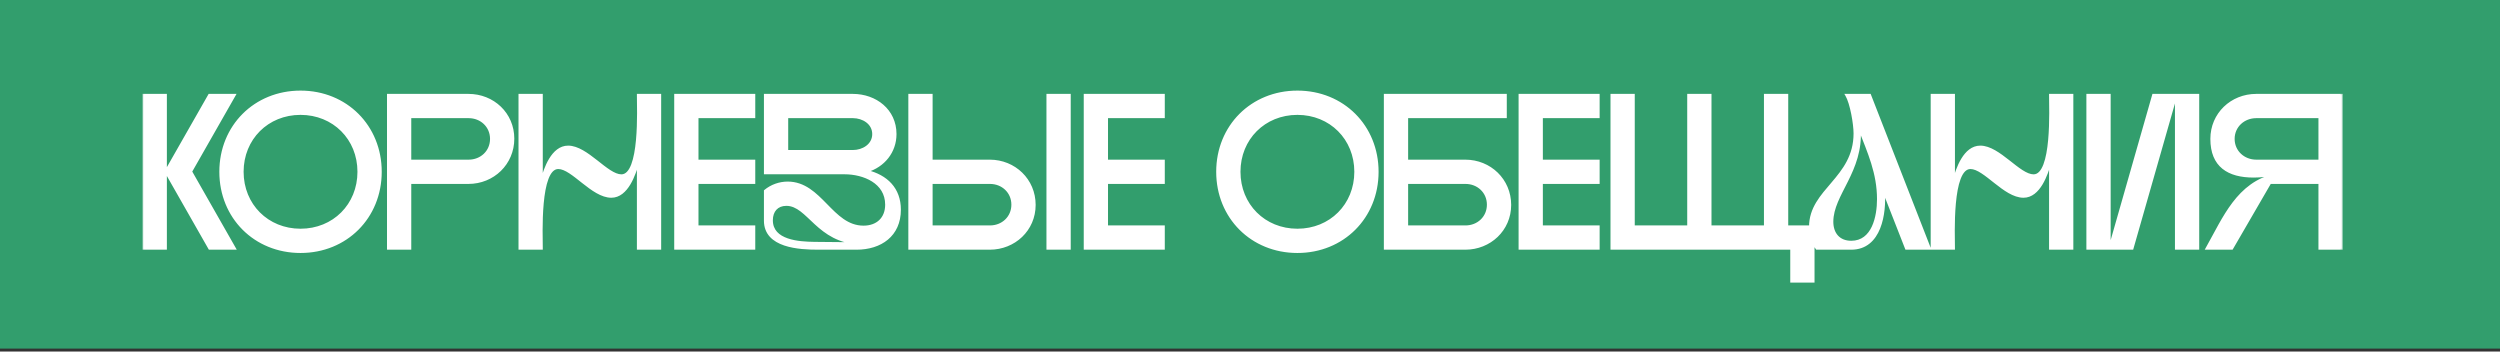 <?xml version="1.0" encoding="UTF-8"?> <svg xmlns="http://www.w3.org/2000/svg" width="320" height="45" viewBox="0 0 320 45" fill="none"><rect x="0" y="0" width="320" height="45" fill="#333333" stroke="none"/><rect width="320" height="44.621" fill="#329E6D"></rect><mask id="path-2-outside-1_4032_249" maskUnits="userSpaceOnUse" x="18" y="10.811" width="282" height="26" fill="black"><rect fill="white" x="18" y="10.811" width="282" height="26"></rect><path d="M21.209 31.811H18.403V12.168H21.209V21.962L26.793 12.168H30.02L24.436 21.962L30.049 31.811H26.822L21.209 21.962V31.811ZM31.032 21.989C31.032 26.227 34.231 29.426 38.468 29.426C42.705 29.426 45.904 26.227 45.904 21.989C45.904 17.752 42.705 14.553 38.468 14.553C34.231 14.553 31.032 17.752 31.032 21.989ZM28.226 21.989C28.226 16.153 32.631 11.747 38.468 11.747C44.305 11.747 48.711 16.153 48.711 21.989C48.711 27.826 44.305 32.232 38.468 32.232C32.631 32.232 28.226 27.826 28.226 21.989ZM49.686 12.168H59.957C63.127 12.168 65.681 14.553 65.681 17.752C65.681 20.951 63.127 23.393 59.957 23.393H52.492V31.811H49.686V12.168ZM52.492 20.587H59.985C61.584 20.587 62.875 19.408 62.875 17.78C62.875 16.153 61.584 14.974 59.985 14.974H52.492V20.587ZM66.52 31.811V12.168H69.326V23.14C69.747 21.569 70.701 18.791 72.721 18.791C75.135 18.791 77.688 22.467 79.54 22.467C82.066 22.467 81.673 13.852 81.673 12.168H84.479V31.811H81.673V20.755C81.224 22.326 80.27 25.16 78.249 25.16C75.808 25.16 73.282 21.484 71.459 21.484C68.933 21.484 69.326 30.127 69.326 31.811H66.52ZM96.524 31.811H86.45V12.168H96.524V14.974H89.256V20.587H96.524V23.393H89.256V29.005H96.524V31.811ZM108.091 22.158H97.933V12.168H109.158C112.076 12.168 114.602 14.104 114.602 17.163C114.602 19.436 113.114 21.26 110.954 21.905C113.479 22.523 115.163 24.15 115.163 26.844C115.163 30.127 112.722 31.811 109.635 31.811H104.752C102.311 31.811 97.933 31.587 97.933 28.247V24.431C98.747 23.757 99.785 23.393 100.823 23.393C105.089 23.393 106.436 29.033 110.533 29.033C112.273 29.033 113.451 27.967 113.451 26.199C113.451 23.337 110.561 22.158 108.091 22.158ZM109.186 14.974H100.739V19.352H109.186C110.449 19.352 111.796 18.566 111.796 17.163C111.796 15.76 110.449 14.974 109.186 14.974ZM98.775 28.191C98.775 30.885 102.283 31.081 104.247 31.11L110.14 31.166C104.612 30.941 103.489 26.199 100.655 26.199C99.448 26.199 98.775 27.012 98.775 28.191ZM116.418 31.811V12.168H119.224V20.587H126.688C129.859 20.587 132.413 23.028 132.413 26.227C132.413 29.426 129.831 31.811 126.688 31.811H116.418ZM119.224 23.393V29.005H126.716C128.316 29.005 129.606 27.826 129.606 26.199C129.606 24.571 128.316 23.393 126.716 23.393H119.224ZM134.096 12.168H136.902V31.811H134.096V12.168ZM148.943 31.811H138.869V12.168H148.943V14.974H141.675V20.587H148.943V23.393H141.675V29.005H148.943V31.811ZM158.63 21.989C158.63 26.227 161.829 29.426 166.067 29.426C170.304 29.426 173.503 26.227 173.503 21.989C173.503 17.752 170.304 14.553 166.067 14.553C161.829 14.553 158.63 17.752 158.63 21.989ZM155.824 21.989C155.824 16.153 160.23 11.747 166.067 11.747C171.903 11.747 176.309 16.153 176.309 21.989C176.309 27.826 171.903 32.232 166.067 32.232C160.23 32.232 155.824 27.826 155.824 21.989ZM187.555 31.811H177.285V12.168H192.718V14.974H180.091V20.587H187.555C190.726 20.587 193.28 23.028 193.28 26.227C193.28 29.426 190.698 31.811 187.555 31.811ZM187.583 23.393H180.091V29.005H187.583C189.183 29.005 190.473 27.826 190.473 26.199C190.473 24.571 189.183 23.393 187.583 23.393ZM204.603 31.811H194.529V12.168H204.603V14.974H197.335V20.587H204.603V23.393H197.335V29.005H204.603V31.811ZM206.293 12.168H209.099V29.005H216.115V12.168H218.921V29.005H225.936V12.168H228.742V29.005H232.11V36.02H229.303V31.811H206.293V12.168ZM232.55 31.811C231.961 30.997 231.708 30.015 231.708 29.033C231.708 24.291 237.405 22.859 237.405 17.079C237.405 15.872 236.956 13.206 236.339 12.168H239.341L247.002 31.811H243.999L241.109 24.431C241.334 27.293 240.688 31.811 236.956 31.811H232.55ZM238.022 16.489C238.387 21.933 234.515 24.852 234.515 28.387C234.515 29.903 235.384 30.969 236.956 30.969C239.762 30.969 240.407 27.686 240.407 25.497C240.407 22.158 239.201 19.52 238.022 16.489ZM247.277 31.811V12.168H250.083V23.14C250.504 21.569 251.458 18.791 253.479 18.791C255.892 18.791 258.446 22.467 260.298 22.467C262.823 22.467 262.43 13.852 262.43 12.168H265.236V31.811H262.43V20.755C261.981 22.326 261.027 25.16 259.007 25.16C256.565 25.16 254.04 21.484 252.216 21.484C249.69 21.484 250.083 30.127 250.083 31.811H247.277ZM270.013 31.811L275.626 12.168H281.35V31.811H278.544V12.168L272.932 31.811H267.207V12.168H270.013V31.811ZM288.801 12.168H299.717V31.811H296.911V23.393H290.569L285.686 31.811H282.459C284.676 27.882 286.416 23.449 291.27 22.354V22.27C290.344 22.467 289.418 22.579 288.464 22.579C285.237 22.579 283.076 21.26 283.076 17.78C283.076 14.581 285.63 12.168 288.801 12.168ZM296.911 14.974H288.801C287.202 14.974 285.883 16.153 285.883 17.78C285.883 19.408 287.202 20.587 288.801 20.587H296.911V14.974Z"></path></mask><path d="M21.209 31.811H18.403V12.168H21.209V21.962L26.793 12.168H30.02L24.436 21.962L30.049 31.811H26.822L21.209 21.962V31.811ZM31.032 21.989C31.032 26.227 34.231 29.426 38.468 29.426C42.705 29.426 45.904 26.227 45.904 21.989C45.904 17.752 42.705 14.553 38.468 14.553C34.231 14.553 31.032 17.752 31.032 21.989ZM28.226 21.989C28.226 16.153 32.631 11.747 38.468 11.747C44.305 11.747 48.711 16.153 48.711 21.989C48.711 27.826 44.305 32.232 38.468 32.232C32.631 32.232 28.226 27.826 28.226 21.989ZM49.686 12.168H59.957C63.127 12.168 65.681 14.553 65.681 17.752C65.681 20.951 63.127 23.393 59.957 23.393H52.492V31.811H49.686V12.168ZM52.492 20.587H59.985C61.584 20.587 62.875 19.408 62.875 17.78C62.875 16.153 61.584 14.974 59.985 14.974H52.492V20.587ZM66.52 31.811V12.168H69.326V23.14C69.747 21.569 70.701 18.791 72.721 18.791C75.135 18.791 77.688 22.467 79.54 22.467C82.066 22.467 81.673 13.852 81.673 12.168H84.479V31.811H81.673V20.755C81.224 22.326 80.27 25.16 78.249 25.16C75.808 25.16 73.282 21.484 71.459 21.484C68.933 21.484 69.326 30.127 69.326 31.811H66.52ZM96.524 31.811H86.45V12.168H96.524V14.974H89.256V20.587H96.524V23.393H89.256V29.005H96.524V31.811ZM108.091 22.158H97.933V12.168H109.158C112.076 12.168 114.602 14.104 114.602 17.163C114.602 19.436 113.114 21.26 110.954 21.905C113.479 22.523 115.163 24.15 115.163 26.844C115.163 30.127 112.722 31.811 109.635 31.811H104.752C102.311 31.811 97.933 31.587 97.933 28.247V24.431C98.747 23.757 99.785 23.393 100.823 23.393C105.089 23.393 106.436 29.033 110.533 29.033C112.273 29.033 113.451 27.967 113.451 26.199C113.451 23.337 110.561 22.158 108.091 22.158ZM109.186 14.974H100.739V19.352H109.186C110.449 19.352 111.796 18.566 111.796 17.163C111.796 15.76 110.449 14.974 109.186 14.974ZM98.775 28.191C98.775 30.885 102.283 31.081 104.247 31.11L110.14 31.166C104.612 30.941 103.489 26.199 100.655 26.199C99.448 26.199 98.775 27.012 98.775 28.191ZM116.418 31.811V12.168H119.224V20.587H126.688C129.859 20.587 132.413 23.028 132.413 26.227C132.413 29.426 129.831 31.811 126.688 31.811H116.418ZM119.224 23.393V29.005H126.716C128.316 29.005 129.606 27.826 129.606 26.199C129.606 24.571 128.316 23.393 126.716 23.393H119.224ZM134.096 12.168H136.902V31.811H134.096V12.168ZM148.943 31.811H138.869V12.168H148.943V14.974H141.675V20.587H148.943V23.393H141.675V29.005H148.943V31.811ZM158.63 21.989C158.63 26.227 161.829 29.426 166.067 29.426C170.304 29.426 173.503 26.227 173.503 21.989C173.503 17.752 170.304 14.553 166.067 14.553C161.829 14.553 158.63 17.752 158.63 21.989ZM155.824 21.989C155.824 16.153 160.23 11.747 166.067 11.747C171.903 11.747 176.309 16.153 176.309 21.989C176.309 27.826 171.903 32.232 166.067 32.232C160.23 32.232 155.824 27.826 155.824 21.989ZM187.555 31.811H177.285V12.168H192.718V14.974H180.091V20.587H187.555C190.726 20.587 193.28 23.028 193.28 26.227C193.28 29.426 190.698 31.811 187.555 31.811ZM187.583 23.393H180.091V29.005H187.583C189.183 29.005 190.473 27.826 190.473 26.199C190.473 24.571 189.183 23.393 187.583 23.393ZM204.603 31.811H194.529V12.168H204.603V14.974H197.335V20.587H204.603V23.393H197.335V29.005H204.603V31.811ZM206.293 12.168H209.099V29.005H216.115V12.168H218.921V29.005H225.936V12.168H228.742V29.005H232.11V36.02H229.303V31.811H206.293V12.168ZM232.55 31.811C231.961 30.997 231.708 30.015 231.708 29.033C231.708 24.291 237.405 22.859 237.405 17.079C237.405 15.872 236.956 13.206 236.339 12.168H239.341L247.002 31.811H243.999L241.109 24.431C241.334 27.293 240.688 31.811 236.956 31.811H232.55ZM238.022 16.489C238.387 21.933 234.515 24.852 234.515 28.387C234.515 29.903 235.384 30.969 236.956 30.969C239.762 30.969 240.407 27.686 240.407 25.497C240.407 22.158 239.201 19.52 238.022 16.489ZM247.277 31.811V12.168H250.083V23.14C250.504 21.569 251.458 18.791 253.479 18.791C255.892 18.791 258.446 22.467 260.298 22.467C262.823 22.467 262.43 13.852 262.43 12.168H265.236V31.811H262.43V20.755C261.981 22.326 261.027 25.16 259.007 25.16C256.565 25.16 254.04 21.484 252.216 21.484C249.69 21.484 250.083 30.127 250.083 31.811H247.277ZM270.013 31.811L275.626 12.168H281.35V31.811H278.544V12.168L272.932 31.811H267.207V12.168H270.013V31.811ZM288.801 12.168H299.717V31.811H296.911V23.393H290.569L285.686 31.811H282.459C284.676 27.882 286.416 23.449 291.27 22.354V22.27C290.344 22.467 289.418 22.579 288.464 22.579C285.237 22.579 283.076 21.26 283.076 17.78C283.076 14.581 285.63 12.168 288.801 12.168ZM296.911 14.974H288.801C287.202 14.974 285.883 16.153 285.883 17.78C285.883 19.408 287.202 20.587 288.801 20.587H296.911V14.974Z" fill="white"></path><path d="M21.209 31.811V31.961H21.36V31.811H21.209ZM18.403 31.811H18.253V31.961H18.403V31.811ZM18.403 12.168V12.018H18.253V12.168H18.403ZM21.209 12.168H21.36V12.018H21.209V12.168ZM21.209 21.962H21.059V22.528L21.34 22.036L21.209 21.962ZM26.793 12.168V12.018H26.706L26.663 12.094L26.793 12.168ZM30.02 12.168L30.151 12.242L30.279 12.018H30.02V12.168ZM24.436 21.962L24.306 21.887L24.263 21.961L24.306 22.036L24.436 21.962ZM30.049 31.811V31.961H30.307L30.179 31.737L30.049 31.811ZM26.822 31.811L26.691 31.885L26.734 31.961H26.822V31.811ZM21.209 21.962L21.34 21.887L21.059 21.394V21.962H21.209ZM21.209 31.811V31.661H18.403V31.811V31.961H21.209V31.811ZM18.403 31.811H18.553V12.168H18.403H18.253V31.811H18.403ZM18.403 12.168V12.318H21.209V12.168V12.018H18.403V12.168ZM21.209 12.168H21.059V21.962H21.209H21.36V12.168H21.209ZM21.209 21.962L21.34 22.036L26.924 12.242L26.793 12.168L26.663 12.094L21.079 21.887L21.209 21.962ZM26.793 12.168V12.318H30.02V12.168V12.018H26.793V12.168ZM30.02 12.168L29.89 12.094L24.306 21.887L24.436 21.962L24.567 22.036L30.151 12.242L30.02 12.168ZM24.436 21.962L24.306 22.036L29.918 31.885L30.049 31.811L30.179 31.737L24.567 21.887L24.436 21.962ZM30.049 31.811V31.661H26.822V31.811V31.961H30.049V31.811ZM26.822 31.811L26.952 31.737L21.34 21.887L21.209 21.962L21.079 22.036L26.691 31.885L26.822 31.811ZM21.209 21.962H21.059V31.811H21.209H21.36V21.962H21.209ZM31.032 21.989H30.882C30.882 26.31 34.148 29.576 38.468 29.576V29.426V29.276C34.314 29.276 31.182 26.144 31.182 21.989H31.032ZM38.468 29.426V29.576C42.788 29.576 46.055 26.31 46.055 21.989H45.904H45.754C45.754 26.144 42.622 29.276 38.468 29.276V29.426ZM45.904 21.989H46.055C46.055 17.669 42.788 14.403 38.468 14.403V14.553V14.704C42.622 14.704 45.754 17.835 45.754 21.989H45.904ZM38.468 14.553V14.403C34.148 14.403 30.882 17.669 30.882 21.989H31.032H31.182C31.182 17.835 34.314 14.704 38.468 14.704V14.553ZM28.226 21.989H28.376C28.376 16.236 32.714 11.897 38.468 11.897V11.747V11.597C32.548 11.597 28.075 16.07 28.075 21.989H28.226ZM38.468 11.747V11.897C44.222 11.897 48.56 16.236 48.56 21.989H48.711H48.861C48.861 16.07 44.388 11.597 38.468 11.597V11.747ZM48.711 21.989H48.56C48.56 27.743 44.222 32.082 38.468 32.082V32.232V32.382C44.388 32.382 48.861 27.909 48.861 21.989H48.711ZM38.468 32.232V32.082C32.714 32.082 28.376 27.743 28.376 21.989H28.226H28.075C28.075 27.909 32.548 32.382 38.468 32.382V32.232ZM49.686 12.168V12.018H49.536V12.168H49.686ZM52.492 23.393V23.242H52.342V23.393H52.492ZM52.492 31.811V31.961H52.642V31.811H52.492ZM49.686 31.811H49.536V31.961H49.686V31.811ZM52.492 20.587H52.342V20.737H52.492V20.587ZM52.492 14.974V14.824H52.342V14.974H52.492ZM49.686 12.168V12.318H59.957V12.168V12.018H49.686V12.168ZM59.957 12.168V12.318C63.05 12.318 65.531 14.642 65.531 17.752H65.681H65.831C65.831 14.465 63.205 12.018 59.957 12.018V12.168ZM65.681 17.752H65.531C65.531 20.865 63.048 23.242 59.957 23.242V23.393V23.543C63.207 23.543 65.831 21.038 65.831 17.752H65.681ZM59.957 23.393V23.242H52.492V23.393V23.543H59.957V23.393ZM52.492 23.393H52.342V31.811H52.492H52.642V23.393H52.492ZM52.492 31.811V31.661H49.686V31.811V31.961H52.492V31.811ZM49.686 31.811H49.836V12.168H49.686H49.536V31.811H49.686ZM52.492 20.587V20.737H59.985V20.587V20.436H52.492V20.587ZM59.985 20.587V20.737C61.66 20.737 63.025 19.498 63.025 17.78H62.875H62.725C62.725 19.318 61.508 20.436 59.985 20.436V20.587ZM62.875 17.78H63.025C63.025 16.063 61.66 14.824 59.985 14.824V14.974V15.124C61.508 15.124 62.725 16.242 62.725 17.78H62.875ZM59.985 14.974V14.824H52.492V14.974V15.124H59.985V14.974ZM52.492 14.974H52.342V20.587H52.492H52.642V14.974H52.492ZM66.52 31.811H66.369V31.961H66.52V31.811ZM66.52 12.168V12.018H66.369V12.168H66.52ZM69.326 12.168H69.476V12.018H69.326V12.168ZM69.326 23.14H69.176L69.471 23.179L69.326 23.14ZM81.673 12.168V12.018H81.523V12.168H81.673ZM84.479 12.168H84.629V12.018H84.479V12.168ZM84.479 31.811V31.961H84.629V31.811H84.479ZM81.673 31.811H81.523V31.961H81.673V31.811ZM81.673 20.755H81.823L81.528 20.713L81.673 20.755ZM69.326 31.811V31.961H69.476V31.811H69.326ZM66.52 31.811H66.67V12.168H66.52H66.369V31.811H66.52ZM66.52 12.168V12.318H69.326V12.168V12.018H66.52V12.168ZM69.326 12.168H69.176V23.14H69.326H69.476V12.168H69.326ZM69.326 23.14L69.471 23.179C69.68 22.396 70.02 21.326 70.552 20.454C71.086 19.579 71.79 18.941 72.721 18.941V18.791V18.64C71.632 18.64 70.849 19.391 70.296 20.298C69.74 21.208 69.392 22.312 69.181 23.101L69.326 23.14ZM72.721 18.791V18.941C73.287 18.941 73.873 19.157 74.47 19.496C75.067 19.834 75.662 20.287 76.249 20.747C76.831 21.203 77.406 21.669 77.952 22.019C78.494 22.366 79.032 22.617 79.54 22.617V22.467V22.316C79.123 22.316 78.647 22.107 78.114 21.766C77.584 21.426 77.023 20.973 76.434 20.51C75.848 20.051 75.237 19.585 74.618 19.234C74.001 18.884 73.362 18.64 72.721 18.64V18.791ZM79.54 22.467V22.617C80.275 22.617 80.758 21.988 81.079 21.148C81.405 20.294 81.594 19.148 81.703 17.962C81.921 15.589 81.823 13.002 81.823 12.168H81.673H81.523C81.523 13.018 81.621 15.58 81.404 17.935C81.296 19.113 81.109 20.226 80.799 21.041C80.483 21.868 80.068 22.316 79.54 22.316V22.467ZM81.673 12.168V12.318H84.479V12.168V12.018H81.673V12.168ZM84.479 12.168H84.329V31.811H84.479H84.629V12.168H84.479ZM84.479 31.811V31.661H81.673V31.811V31.961H84.479V31.811ZM81.673 31.811H81.823V20.755H81.673H81.523V31.811H81.673ZM81.673 20.755L81.528 20.713C81.304 21.498 80.958 22.583 80.422 23.469C79.883 24.36 79.179 25.01 78.249 25.01V25.16V25.311C79.34 25.311 80.123 24.544 80.679 23.625C81.237 22.701 81.592 21.583 81.817 20.796L81.673 20.755ZM78.249 25.16V25.01C77.676 25.01 77.087 24.794 76.489 24.455C75.891 24.117 75.298 23.664 74.716 23.204C74.137 22.748 73.567 22.282 73.028 21.933C72.492 21.585 71.96 21.334 71.459 21.334V21.484V21.635C71.869 21.635 72.337 21.843 72.864 22.185C73.388 22.525 73.943 22.978 74.529 23.44C75.112 23.9 75.721 24.366 76.341 24.717C76.96 25.067 77.602 25.311 78.249 25.311V25.16ZM71.459 21.484V21.334C70.723 21.334 70.24 21.965 69.919 22.808C69.594 23.664 69.405 24.813 69.296 26.003C69.077 28.383 69.176 30.977 69.176 31.811H69.326H69.476C69.476 30.961 69.378 28.392 69.595 26.03C69.703 24.848 69.889 23.732 70.2 22.915C70.516 22.084 70.931 21.635 71.459 21.635V21.484ZM69.326 31.811V31.661H66.52V31.811V31.961H69.326V31.811ZM96.524 31.811V31.961H96.674V31.811H96.524ZM86.45 31.811H86.3V31.961H86.45V31.811ZM86.45 12.168V12.018H86.3V12.168H86.45ZM96.524 12.168H96.674V12.018H96.524V12.168ZM96.524 14.974V15.124H96.674V14.974H96.524ZM89.256 14.974V14.824H89.106V14.974H89.256ZM89.256 20.587H89.106V20.737H89.256V20.587ZM96.524 20.587H96.674V20.436H96.524V20.587ZM96.524 23.393V23.543H96.674V23.393H96.524ZM89.256 23.393V23.242H89.106V23.393H89.256ZM89.256 29.005H89.106V29.155H89.256V29.005ZM96.524 29.005H96.674V28.855H96.524V29.005ZM96.524 31.811V31.661H86.45V31.811V31.961H96.524V31.811ZM86.45 31.811H86.6V12.168H86.45H86.3V31.811H86.45ZM86.45 12.168V12.318H96.524V12.168V12.018H86.45V12.168ZM96.524 12.168H96.374V14.974H96.524H96.674V12.168H96.524ZM96.524 14.974V14.824H89.256V14.974V15.124H96.524V14.974ZM89.256 14.974H89.106V20.587H89.256H89.406V14.974H89.256ZM89.256 20.587V20.737H96.524V20.587V20.436H89.256V20.587ZM96.524 20.587H96.374V23.393H96.524H96.674V20.587H96.524ZM96.524 23.393V23.242H89.256V23.393V23.543H96.524V23.393ZM89.256 23.393H89.106V29.005H89.256H89.406V23.393H89.256ZM89.256 29.005V29.155H96.524V29.005V28.855H89.256V29.005ZM96.524 29.005H96.374V31.811H96.524H96.674V29.005H96.524ZM97.933 22.158H97.783V22.308H97.933V22.158ZM97.933 12.168V12.018H97.783V12.168H97.933ZM110.954 21.905L110.911 21.761L110.38 21.92L110.918 22.051L110.954 21.905ZM97.933 24.431L97.837 24.315L97.783 24.36V24.431H97.933ZM100.739 14.974V14.824H100.589V14.974H100.739ZM100.739 19.352H100.589V19.502H100.739V19.352ZM104.247 31.11L104.245 31.26L104.246 31.26L104.247 31.11ZM110.14 31.166L110.138 31.316L110.146 31.015L110.14 31.166ZM108.091 22.158V22.008H97.933V22.158V22.308H108.091V22.158ZM97.933 22.158H98.083V12.168H97.933H97.783V22.158H97.933ZM97.933 12.168V12.318H109.158V12.168V12.018H97.933V12.168ZM109.158 12.168V12.318C112.014 12.318 114.451 14.206 114.451 17.163H114.602H114.752C114.752 14.002 112.139 12.018 109.158 12.018V12.168ZM114.602 17.163H114.451C114.451 19.364 113.013 21.133 110.911 21.761L110.954 21.905L110.997 22.049C113.215 21.387 114.752 19.508 114.752 17.163H114.602ZM110.954 21.905L110.918 22.051C112.16 22.355 113.182 22.904 113.894 23.696C114.603 24.487 115.013 25.531 115.013 26.844H115.163H115.313C115.313 25.464 114.881 24.347 114.117 23.496C113.355 22.647 112.273 22.073 110.989 21.759L110.954 21.905ZM115.163 26.844H115.013C115.013 28.445 114.419 29.643 113.46 30.443C112.497 31.247 111.152 31.661 109.635 31.661V31.811V31.961C111.204 31.961 112.623 31.533 113.653 30.674C114.686 29.812 115.313 28.526 115.313 26.844H115.163ZM109.635 31.811V31.661H104.752V31.811V31.961H109.635V31.811ZM104.752 31.811V31.661C103.532 31.661 101.849 31.604 100.475 31.139C99.79 30.907 99.192 30.577 98.766 30.111C98.344 29.649 98.083 29.046 98.083 28.247H97.933H97.783C97.783 29.118 98.07 29.795 98.544 30.314C99.016 30.83 99.665 31.182 100.379 31.424C101.804 31.906 103.531 31.961 104.752 31.961V31.811ZM97.933 28.247H98.083V24.431H97.933H97.783V28.247H97.933ZM97.933 24.431L98.029 24.547C98.815 23.896 99.82 23.543 100.823 23.543V23.393V23.242C99.751 23.242 98.678 23.619 97.837 24.315L97.933 24.431ZM100.823 23.393V23.543C102.884 23.543 104.245 24.9 105.634 26.318C107.006 27.718 108.411 29.183 110.533 29.183V29.033V28.883C108.558 28.883 107.241 27.528 105.849 26.108C104.474 24.705 103.029 23.242 100.823 23.242V23.393ZM110.533 29.033V29.183C111.433 29.183 112.203 28.907 112.748 28.388C113.294 27.867 113.601 27.117 113.601 26.199H113.451H113.301C113.301 27.048 113.019 27.715 112.541 28.17C112.062 28.626 111.372 28.883 110.533 28.883V29.033ZM113.451 26.199H113.601C113.601 24.707 112.845 23.653 111.778 22.978C110.716 22.307 109.347 22.008 108.091 22.008V22.158V22.308C109.306 22.308 110.616 22.599 111.617 23.232C112.613 23.862 113.301 24.828 113.301 26.199H113.451ZM109.186 14.974V14.824H100.739V14.974V15.124H109.186V14.974ZM100.739 14.974H100.589V19.352H100.739H100.89V14.974H100.739ZM100.739 19.352V19.502H109.186V19.352V19.201H100.739V19.352ZM109.186 19.352V19.502C109.846 19.502 110.531 19.297 111.054 18.904C111.581 18.508 111.946 17.919 111.946 17.163H111.796H111.645C111.645 17.811 111.336 18.316 110.874 18.663C110.408 19.014 109.788 19.201 109.186 19.201V19.352ZM111.796 17.163H111.946C111.946 16.407 111.581 15.818 111.054 15.422C110.531 15.029 109.846 14.824 109.186 14.824V14.974V15.124C109.788 15.124 110.408 15.312 110.874 15.662C111.336 16.01 111.645 16.515 111.645 17.163H111.796ZM98.775 28.191H98.625C98.625 28.901 98.857 29.454 99.242 29.88C99.625 30.303 100.15 30.592 100.725 30.792C101.873 31.19 103.263 31.246 104.245 31.26L104.247 31.11L104.249 30.959C103.266 30.945 101.921 30.889 100.824 30.508C100.276 30.318 99.802 30.051 99.465 29.679C99.131 29.31 98.925 28.828 98.925 28.191H98.775ZM104.247 31.11L104.246 31.26L110.138 31.316L110.14 31.166L110.141 31.015L104.248 30.959L104.247 31.11ZM110.14 31.166L110.146 31.015C107.433 30.905 105.803 29.69 104.489 28.487C103.836 27.89 103.244 27.277 102.646 26.824C102.043 26.365 101.41 26.049 100.655 26.049V26.199V26.349C101.318 26.349 101.888 26.625 102.465 27.063C103.048 27.506 103.613 28.093 104.286 28.709C105.623 29.933 107.319 31.201 110.134 31.316L110.14 31.166ZM100.655 26.199V26.049C100.016 26.049 99.503 26.265 99.151 26.652C98.801 27.037 98.625 27.574 98.625 28.191H98.775H98.925C98.925 27.63 99.085 27.171 99.374 26.854C99.66 26.539 100.087 26.349 100.655 26.349V26.199ZM116.418 31.811H116.267V31.961H116.418V31.811ZM116.418 12.168V12.018H116.267V12.168H116.418ZM119.224 12.168H119.374V12.018H119.224V12.168ZM119.224 20.587H119.073V20.737H119.224V20.587ZM119.224 23.393V23.242H119.073V23.393H119.224ZM119.224 29.005H119.073V29.155H119.224V29.005ZM134.096 12.168V12.018H133.946V12.168H134.096ZM136.902 12.168H137.053V12.018H136.902V12.168ZM136.902 31.811V31.961H137.053V31.811H136.902ZM134.096 31.811H133.946V31.961H134.096V31.811ZM116.418 31.811H116.568V12.168H116.418H116.267V31.811H116.418ZM116.418 12.168V12.318H119.224V12.168V12.018H116.418V12.168ZM119.224 12.168H119.073V20.587H119.224H119.374V12.168H119.224ZM119.224 20.587V20.737H126.688V20.587V20.436H119.224V20.587ZM126.688 20.587V20.737C129.779 20.737 132.262 23.114 132.262 26.227H132.413H132.563C132.563 22.941 129.939 20.436 126.688 20.436V20.587ZM132.413 26.227H132.262C132.262 29.337 129.754 31.661 126.688 31.661V31.811V31.961C129.908 31.961 132.563 29.515 132.563 26.227H132.413ZM126.688 31.811V31.661H116.418V31.811V31.961H126.688V31.811ZM119.224 23.393H119.073V29.005H119.224H119.374V23.393H119.224ZM119.224 29.005V29.155H126.716V29.005V28.855H119.224V29.005ZM126.716 29.005V29.155C128.392 29.155 129.757 27.916 129.757 26.199H129.606H129.456C129.456 27.737 128.24 28.855 126.716 28.855V29.005ZM129.606 26.199H129.757C129.757 24.482 128.392 23.242 126.716 23.242V23.393V23.543C128.24 23.543 129.456 24.661 129.456 26.199H129.606ZM126.716 23.393V23.242H119.224V23.393V23.543H126.716V23.393ZM134.096 12.168V12.318H136.902V12.168V12.018H134.096V12.168ZM136.902 12.168H136.752V31.811H136.902H137.053V12.168H136.902ZM136.902 31.811V31.661H134.096V31.811V31.961H136.902V31.811ZM134.096 31.811H134.247V12.168H134.096H133.946V31.811H134.096ZM148.943 31.811V31.961H149.093V31.811H148.943ZM138.869 31.811H138.719V31.961H138.869V31.811ZM138.869 12.168V12.018H138.719V12.168H138.869ZM148.943 12.168H149.093V12.018H148.943V12.168ZM148.943 14.974V15.124H149.093V14.974H148.943ZM141.675 14.974V14.824H141.525V14.974H141.675ZM141.675 20.587H141.525V20.737H141.675V20.587ZM148.943 20.587H149.093V20.436H148.943V20.587ZM148.943 23.393V23.543H149.093V23.393H148.943ZM141.675 23.393V23.242H141.525V23.393H141.675ZM141.675 29.005H141.525V29.155H141.675V29.005ZM148.943 29.005H149.093V28.855H148.943V29.005ZM148.943 31.811V31.661H138.869V31.811V31.961H148.943V31.811ZM138.869 31.811H139.019V12.168H138.869H138.719V31.811H138.869ZM138.869 12.168V12.318H148.943V12.168V12.018H138.869V12.168ZM148.943 12.168H148.793V14.974H148.943H149.093V12.168H148.943ZM148.943 14.974V14.824H141.675V14.974V15.124H148.943V14.974ZM141.675 14.974H141.525V20.587H141.675H141.825V14.974H141.675ZM141.675 20.587V20.737H148.943V20.587V20.436H141.675V20.587ZM148.943 20.587H148.793V23.393H148.943H149.093V20.587H148.943ZM148.943 23.393V23.242H141.675V23.393V23.543H148.943V23.393ZM141.675 23.393H141.525V29.005H141.675H141.825V23.393H141.675ZM141.675 29.005V29.155H148.943V29.005V28.855H141.675V29.005ZM148.943 29.005H148.793V31.811H148.943H149.093V29.005H148.943ZM158.63 21.989H158.48C158.48 26.31 161.746 29.576 166.067 29.576V29.426V29.276C161.912 29.276 158.781 26.144 158.781 21.989H158.63ZM166.067 29.426V29.576C170.387 29.576 173.653 26.31 173.653 21.989H173.503H173.353C173.353 26.144 170.221 29.276 166.067 29.276V29.426ZM173.503 21.989H173.653C173.653 17.669 170.387 14.403 166.067 14.403V14.553V14.704C170.221 14.704 173.353 17.835 173.353 21.989H173.503ZM166.067 14.553V14.403C161.746 14.403 158.48 17.669 158.48 21.989H158.63H158.781C158.781 17.835 161.912 14.704 166.067 14.704V14.553ZM155.824 21.989H155.974C155.974 16.236 160.313 11.897 166.067 11.897V11.747V11.597C160.147 11.597 155.674 16.07 155.674 21.989H155.824ZM166.067 11.747V11.897C171.82 11.897 176.159 16.236 176.159 21.989H176.309H176.459C176.459 16.07 171.986 11.597 166.067 11.597V11.747ZM176.309 21.989H176.159C176.159 27.743 171.82 32.082 166.067 32.082V32.232V32.382C171.986 32.382 176.459 27.909 176.459 21.989H176.309ZM166.067 32.232V32.082C160.313 32.082 155.974 27.743 155.974 21.989H155.824H155.674C155.674 27.909 160.147 32.382 166.067 32.382V32.232ZM177.285 31.811H177.134V31.961H177.285V31.811ZM177.285 12.168V12.018H177.134V12.168H177.285ZM192.718 12.168H192.869V12.018H192.718V12.168ZM192.718 14.974V15.124H192.869V14.974H192.718ZM180.091 14.974V14.824H179.94V14.974H180.091ZM180.091 20.587H179.94V20.737H180.091V20.587ZM180.091 23.393V23.242H179.94V23.393H180.091ZM180.091 29.005H179.94V29.155H180.091V29.005ZM187.555 31.811V31.661H177.285V31.811V31.961H187.555V31.811ZM177.285 31.811H177.435V12.168H177.285H177.134V31.811H177.285ZM177.285 12.168V12.318H192.718V12.168V12.018H177.285V12.168ZM192.718 12.168H192.568V14.974H192.718H192.869V12.168H192.718ZM192.718 14.974V14.824H180.091V14.974V15.124H192.718V14.974ZM180.091 14.974H179.94V20.587H180.091H180.241V14.974H180.091ZM180.091 20.587V20.737H187.555V20.587V20.436H180.091V20.587ZM187.555 20.587V20.737C190.646 20.737 193.129 23.114 193.129 26.227H193.28H193.43C193.43 22.941 190.806 20.436 187.555 20.436V20.587ZM193.28 26.227H193.129C193.129 29.337 190.621 31.661 187.555 31.661V31.811V31.961C190.775 31.961 193.43 29.515 193.43 26.227H193.28ZM187.583 23.393V23.242H180.091V23.393V23.543H187.583V23.393ZM180.091 23.393H179.94V29.005H180.091H180.241V23.393H180.091ZM180.091 29.005V29.155H187.583V29.005V28.855H180.091V29.005ZM187.583 29.005V29.155C189.259 29.155 190.624 27.916 190.624 26.199H190.473H190.323C190.323 27.737 189.107 28.855 187.583 28.855V29.005ZM190.473 26.199H190.624C190.624 24.482 189.259 23.242 187.583 23.242V23.393V23.543C189.107 23.543 190.323 24.661 190.323 26.199H190.473ZM204.603 31.811V31.961H204.754V31.811H204.603ZM194.529 31.811H194.379V31.961H194.529V31.811ZM194.529 12.168V12.018H194.379V12.168H194.529ZM204.603 12.168H204.754V12.018H204.603V12.168ZM204.603 14.974V15.124H204.754V14.974H204.603ZM197.335 14.974V14.824H197.185V14.974H197.335ZM197.335 20.587H197.185V20.737H197.335V20.587ZM204.603 20.587H204.754V20.436H204.603V20.587ZM204.603 23.393V23.543H204.754V23.393H204.603ZM197.335 23.393V23.242H197.185V23.393H197.335ZM197.335 29.005H197.185V29.155H197.335V29.005ZM204.603 29.005H204.754V28.855H204.603V29.005ZM204.603 31.811V31.661H194.529V31.811V31.961H204.603V31.811ZM194.529 31.811H194.679V12.168H194.529H194.379V31.811H194.529ZM194.529 12.168V12.318H204.603V12.168V12.018H194.529V12.168ZM204.603 12.168H204.453V14.974H204.603H204.754V12.168H204.603ZM204.603 14.974V14.824H197.335V14.974V15.124H204.603V14.974ZM197.335 14.974H197.185V20.587H197.335H197.486V14.974H197.335ZM197.335 20.587V20.737H204.603V20.587V20.436H197.335V20.587ZM204.603 20.587H204.453V23.393H204.603H204.754V20.587H204.603ZM204.603 23.393V23.242H197.335V23.393V23.543H204.603V23.393ZM197.335 23.393H197.185V29.005H197.335H197.486V23.393H197.335ZM197.335 29.005V29.155H204.603V29.005V28.855H197.335V29.005ZM204.603 29.005H204.453V31.811H204.603H204.754V29.005H204.603ZM206.293 12.168V12.018H206.143V12.168H206.293ZM209.099 12.168H209.249V12.018H209.099V12.168ZM209.099 29.005H208.949V29.155H209.099V29.005ZM216.115 29.005V29.155H216.265V29.005H216.115ZM216.115 12.168V12.018H215.964V12.168H216.115ZM218.921 12.168H219.071V12.018H218.921V12.168ZM218.921 29.005H218.771V29.155H218.921V29.005ZM225.936 29.005V29.155H226.086V29.005H225.936ZM225.936 12.168V12.018H225.786V12.168H225.936ZM228.742 12.168H228.893V12.018H228.742V12.168ZM228.742 29.005H228.592V29.155H228.742V29.005ZM232.11 29.005H232.26V28.855H232.11V29.005ZM232.11 36.02V36.17H232.26V36.02H232.11ZM229.303 36.02H229.153V36.17H229.303V36.02ZM229.303 31.811H229.454V31.661H229.303V31.811ZM206.293 31.811H206.143V31.961H206.293V31.811ZM206.293 12.168V12.318H209.099V12.168V12.018H206.293V12.168ZM209.099 12.168H208.949V29.005H209.099H209.249V12.168H209.099ZM209.099 29.005V29.155H216.115V29.005V28.855H209.099V29.005ZM216.115 29.005H216.265V12.168H216.115H215.964V29.005H216.115ZM216.115 12.168V12.318H218.921V12.168V12.018H216.115V12.168ZM218.921 12.168H218.771V29.005H218.921H219.071V12.168H218.921ZM218.921 29.005V29.155H225.936V29.005V28.855H218.921V29.005ZM225.936 29.005H226.086V12.168H225.936H225.786V29.005H225.936ZM225.936 12.168V12.318H228.742V12.168V12.018H225.936V12.168ZM228.742 12.168H228.592V29.005H228.742H228.893V12.168H228.742ZM228.742 29.005V29.155H232.11V29.005V28.855H228.742V29.005ZM232.11 29.005H231.959V36.02H232.11H232.26V29.005H232.11ZM232.11 36.02V35.87H229.303V36.02V36.17H232.11V36.02ZM229.303 36.02H229.454V31.811H229.303H229.153V36.02H229.303ZM229.303 31.811V31.661H206.293V31.811V31.961H229.303V31.811ZM206.293 31.811H206.443V12.168H206.293H206.143V31.811H206.293ZM232.55 31.811L232.429 31.899L232.474 31.961H232.55V31.811ZM236.339 12.168V12.018H236.074L236.209 12.245L236.339 12.168ZM239.341 12.168L239.481 12.113L239.444 12.018H239.341V12.168ZM247.002 31.811V31.961H247.222L247.142 31.756L247.002 31.811ZM243.999 31.811L243.859 31.866L243.897 31.961H243.999V31.811ZM241.109 24.431L241.249 24.376L240.959 24.443L241.109 24.431ZM238.022 16.489L238.162 16.435L237.872 16.5L238.022 16.489ZM232.55 31.811L232.672 31.723C232.105 30.94 231.859 29.99 231.859 29.033H231.708H231.558C231.558 30.04 231.817 31.055 232.429 31.899L232.55 31.811ZM231.708 29.033H231.859C231.859 26.727 233.238 25.227 234.671 23.543C236.097 21.867 237.555 20.027 237.555 17.079H237.405H237.255C237.255 19.911 235.864 21.677 234.442 23.348C233.027 25.01 231.558 26.596 231.558 29.033H231.708ZM237.405 17.079H237.555C237.555 16.462 237.441 15.483 237.251 14.531C237.061 13.583 236.791 12.634 236.468 12.091L236.339 12.168L236.209 12.245C236.504 12.74 236.767 13.644 236.956 14.59C237.144 15.531 237.255 16.489 237.255 17.079H237.405ZM236.339 12.168V12.318H239.341V12.168V12.018H236.339V12.168ZM239.341 12.168L239.201 12.223L246.862 31.866L247.002 31.811L247.142 31.756L239.481 12.113L239.341 12.168ZM247.002 31.811V31.661H243.999V31.811V31.961H247.002V31.811ZM243.999 31.811L244.139 31.756L241.249 24.376L241.109 24.431L240.969 24.486L243.859 31.866L243.999 31.811ZM241.109 24.431L240.959 24.443C241.071 25.861 240.965 27.68 240.377 29.138C240.084 29.866 239.673 30.496 239.117 30.943C238.563 31.389 237.856 31.661 236.956 31.661V31.811V31.961C237.922 31.961 238.696 31.668 239.305 31.177C239.913 30.689 240.349 30.01 240.656 29.25C241.267 27.734 241.372 25.863 241.259 24.419L241.109 24.431ZM236.956 31.811V31.661H232.55V31.811V31.961H236.956V31.811ZM238.022 16.489L237.872 16.5C238.052 19.181 237.19 21.242 236.271 23.087C235.813 24.006 235.335 24.883 234.975 25.744C234.614 26.61 234.364 27.476 234.364 28.387H234.515H234.665C234.665 27.531 234.899 26.707 235.253 25.86C235.607 25.011 236.075 24.154 236.54 23.221C237.466 21.362 238.357 19.242 238.172 16.479L238.022 16.489ZM234.515 28.387H234.364C234.364 29.173 234.59 29.858 235.035 30.348C235.481 30.84 236.134 31.119 236.956 31.119V30.969V30.819C236.206 30.819 235.639 30.566 235.257 30.146C234.874 29.724 234.665 29.117 234.665 28.387H234.515ZM236.956 30.969V31.119C238.435 31.119 239.342 30.247 239.87 29.118C240.395 27.995 240.558 26.602 240.558 25.497H240.407H240.257C240.257 26.581 240.097 27.924 239.598 28.99C239.102 30.05 238.283 30.819 236.956 30.819V30.969ZM240.407 25.497H240.558C240.558 22.123 239.337 19.455 238.162 16.435L238.022 16.489L237.882 16.544C239.065 19.585 240.257 22.193 240.257 25.497H240.407ZM247.277 31.811H247.127V31.961H247.277V31.811ZM247.277 12.168V12.018H247.127V12.168H247.277ZM250.083 12.168H250.233V12.018H250.083V12.168ZM250.083 23.14H249.933L250.228 23.179L250.083 23.14ZM262.43 12.168V12.018H262.28V12.168H262.43ZM265.236 12.168H265.387V12.018H265.236V12.168ZM265.236 31.811V31.961H265.387V31.811H265.236ZM262.43 31.811H262.28V31.961H262.43V31.811ZM262.43 20.755H262.581L262.286 20.713L262.43 20.755ZM250.083 31.811V31.961H250.233V31.811H250.083ZM247.277 31.811H247.427V12.168H247.277H247.127V31.811H247.277ZM247.277 12.168V12.318H250.083V12.168V12.018H247.277V12.168ZM250.083 12.168H249.933V23.14H250.083H250.233V12.168H250.083ZM250.083 23.14L250.228 23.179C250.438 22.396 250.777 21.326 251.309 20.454C251.843 19.579 252.547 18.941 253.479 18.941V18.791V18.64C252.389 18.64 251.606 19.391 251.053 20.298C250.498 21.208 250.149 22.312 249.938 23.101L250.083 23.14ZM253.479 18.791V18.941C254.045 18.941 254.63 19.157 255.228 19.496C255.824 19.834 256.42 20.287 257.006 20.747C257.588 21.203 258.164 21.669 258.709 22.019C259.252 22.366 259.789 22.617 260.298 22.617V22.467V22.316C259.88 22.316 259.404 22.107 258.871 21.766C258.341 21.426 257.781 20.973 257.191 20.51C256.606 20.051 255.995 19.585 255.376 19.234C254.758 18.884 254.119 18.64 253.479 18.64V18.791ZM260.298 22.467V22.617C261.032 22.617 261.516 21.988 261.837 21.148C262.162 20.294 262.352 19.148 262.461 17.962C262.679 15.589 262.581 13.002 262.581 12.168H262.43H262.28C262.28 13.018 262.378 15.58 262.161 17.935C262.053 19.113 261.867 20.226 261.556 21.041C261.24 21.868 260.826 22.316 260.298 22.316V22.467ZM262.43 12.168V12.318H265.236V12.168V12.018H262.43V12.168ZM265.236 12.168H265.086V31.811H265.236H265.387V12.168H265.236ZM265.236 31.811V31.661H262.43V31.811V31.961H265.236V31.811ZM262.43 31.811H262.581V20.755H262.43H262.28V31.811H262.43ZM262.43 20.755L262.286 20.713C262.062 21.498 261.715 22.583 261.179 23.469C260.641 24.36 259.937 25.01 259.007 25.01V25.16V25.311C260.097 25.311 260.88 24.544 261.436 23.625C261.995 22.701 262.35 21.583 262.575 20.796L262.43 20.755ZM259.007 25.16V25.01C258.433 25.01 257.844 24.794 257.246 24.455C256.649 24.117 256.055 23.664 255.473 23.204C254.894 22.748 254.324 22.282 253.785 21.933C253.249 21.585 252.718 21.334 252.216 21.334V21.484V21.635C252.626 21.635 253.095 21.843 253.621 22.185C254.145 22.525 254.701 22.978 255.287 23.44C255.869 23.9 256.479 24.366 257.098 24.717C257.717 25.067 258.36 25.311 259.007 25.311V25.16ZM252.216 21.484V21.334C251.481 21.334 250.998 21.965 250.677 22.808C250.351 23.664 250.162 24.813 250.053 26.003C249.835 28.383 249.933 30.977 249.933 31.811H250.083H250.233C250.233 30.961 250.135 28.392 250.352 26.03C250.461 24.848 250.647 23.732 250.958 22.915C251.273 22.084 251.688 21.635 252.216 21.635V21.484ZM250.083 31.811V31.661H247.277V31.811V31.961H250.083V31.811ZM270.013 31.811H269.863L270.158 31.852L270.013 31.811ZM275.626 12.168V12.018H275.512L275.481 12.127L275.626 12.168ZM281.35 12.168H281.5V12.018H281.35V12.168ZM281.35 31.811V31.961H281.5V31.811H281.35ZM278.544 31.811H278.394V31.961H278.544V31.811ZM278.544 12.168H278.694L278.4 12.127L278.544 12.168ZM272.932 31.811V31.961H273.045L273.076 31.852L272.932 31.811ZM267.207 31.811H267.057V31.961H267.207V31.811ZM267.207 12.168V12.018H267.057V12.168H267.207ZM270.013 12.168H270.164V12.018H270.013V12.168ZM270.013 31.811L270.158 31.852L275.77 12.209L275.626 12.168L275.481 12.127L269.869 31.77L270.013 31.811ZM275.626 12.168V12.318H281.35V12.168V12.018H275.626V12.168ZM281.35 12.168H281.2V31.811H281.35H281.5V12.168H281.35ZM281.35 31.811V31.661H278.544V31.811V31.961H281.35V31.811ZM278.544 31.811H278.694V12.168H278.544H278.394V31.811H278.544ZM278.544 12.168L278.4 12.127L272.787 31.77L272.932 31.811L273.076 31.852L278.689 12.209L278.544 12.168ZM272.932 31.811V31.661H267.207V31.811V31.961H272.932V31.811ZM267.207 31.811H267.358V12.168H267.207H267.057V31.811H267.207ZM267.207 12.168V12.318H270.013V12.168V12.018H267.207V12.168ZM270.013 12.168H269.863V31.811H270.013H270.164V12.168H270.013ZM299.717 12.168H299.867V12.018H299.717V12.168ZM299.717 31.811V31.961H299.867V31.811H299.717ZM296.911 31.811H296.761V31.961H296.911V31.811ZM296.911 23.393H297.061V23.242H296.911V23.393ZM290.569 23.393V23.242H290.482L290.439 23.317L290.569 23.393ZM285.686 31.811V31.961H285.773L285.816 31.886L285.686 31.811ZM282.459 31.811L282.328 31.737L282.202 31.961H282.459V31.811ZM291.27 22.354L291.303 22.501L291.421 22.474V22.354H291.27ZM291.27 22.27H291.421V22.085L291.239 22.123L291.27 22.27ZM296.911 14.974H297.061V14.824H296.911V14.974ZM296.911 20.587V20.737H297.061V20.587H296.911ZM288.801 12.168V12.318H299.717V12.168V12.018H288.801V12.168ZM299.717 12.168H299.567V31.811H299.717H299.867V12.168H299.717ZM299.717 31.811V31.661H296.911V31.811V31.961H299.717V31.811ZM296.911 31.811H297.061V23.393H296.911H296.761V31.811H296.911ZM296.911 23.393V23.242H290.569V23.393V23.543H296.911V23.393ZM290.569 23.393L290.439 23.317L285.556 31.736L285.686 31.811L285.816 31.886L290.699 23.468L290.569 23.393ZM285.686 31.811V31.661H282.459V31.811V31.961H285.686V31.811ZM282.459 31.811L282.59 31.885C283.706 29.907 284.685 27.836 285.995 26.111C287.3 24.393 288.92 23.038 291.303 22.501L291.27 22.354L291.237 22.208C288.766 22.765 287.089 24.174 285.756 25.929C284.429 27.676 283.429 29.786 282.328 31.737L282.459 31.811ZM291.27 22.354H291.421V22.27H291.27H291.12V22.354H291.27ZM291.27 22.27L291.239 22.123C290.322 22.318 289.406 22.429 288.464 22.429V22.579V22.729C289.43 22.729 290.367 22.615 291.302 22.417L291.27 22.27ZM288.464 22.579V22.429C286.867 22.429 285.56 22.102 284.655 21.368C283.755 20.639 283.227 19.487 283.227 17.78H283.076H282.926C282.926 19.553 283.478 20.801 284.466 21.601C285.447 22.396 286.834 22.729 288.464 22.729V22.579ZM283.076 17.78H283.227C283.227 14.669 285.709 12.318 288.801 12.318V12.168V12.018C285.552 12.018 282.926 14.494 282.926 17.78H283.076ZM296.911 14.974V14.824H288.801V14.974V15.124H296.911V14.974ZM288.801 14.974V14.824C287.127 14.824 285.732 16.061 285.732 17.78H285.883H286.033C286.033 16.244 287.276 15.124 288.801 15.124V14.974ZM285.883 17.78H285.732C285.732 19.499 287.127 20.737 288.801 20.737V20.587V20.436C287.276 20.436 286.033 19.316 286.033 17.78H285.883ZM288.801 20.587V20.737H296.911V20.587V20.436H288.801V20.587ZM296.911 20.587H297.061V14.974H296.911H296.761V20.587H296.911Z" fill="white" mask="url(#path-2-outside-1_4032_249)"></path></svg> 